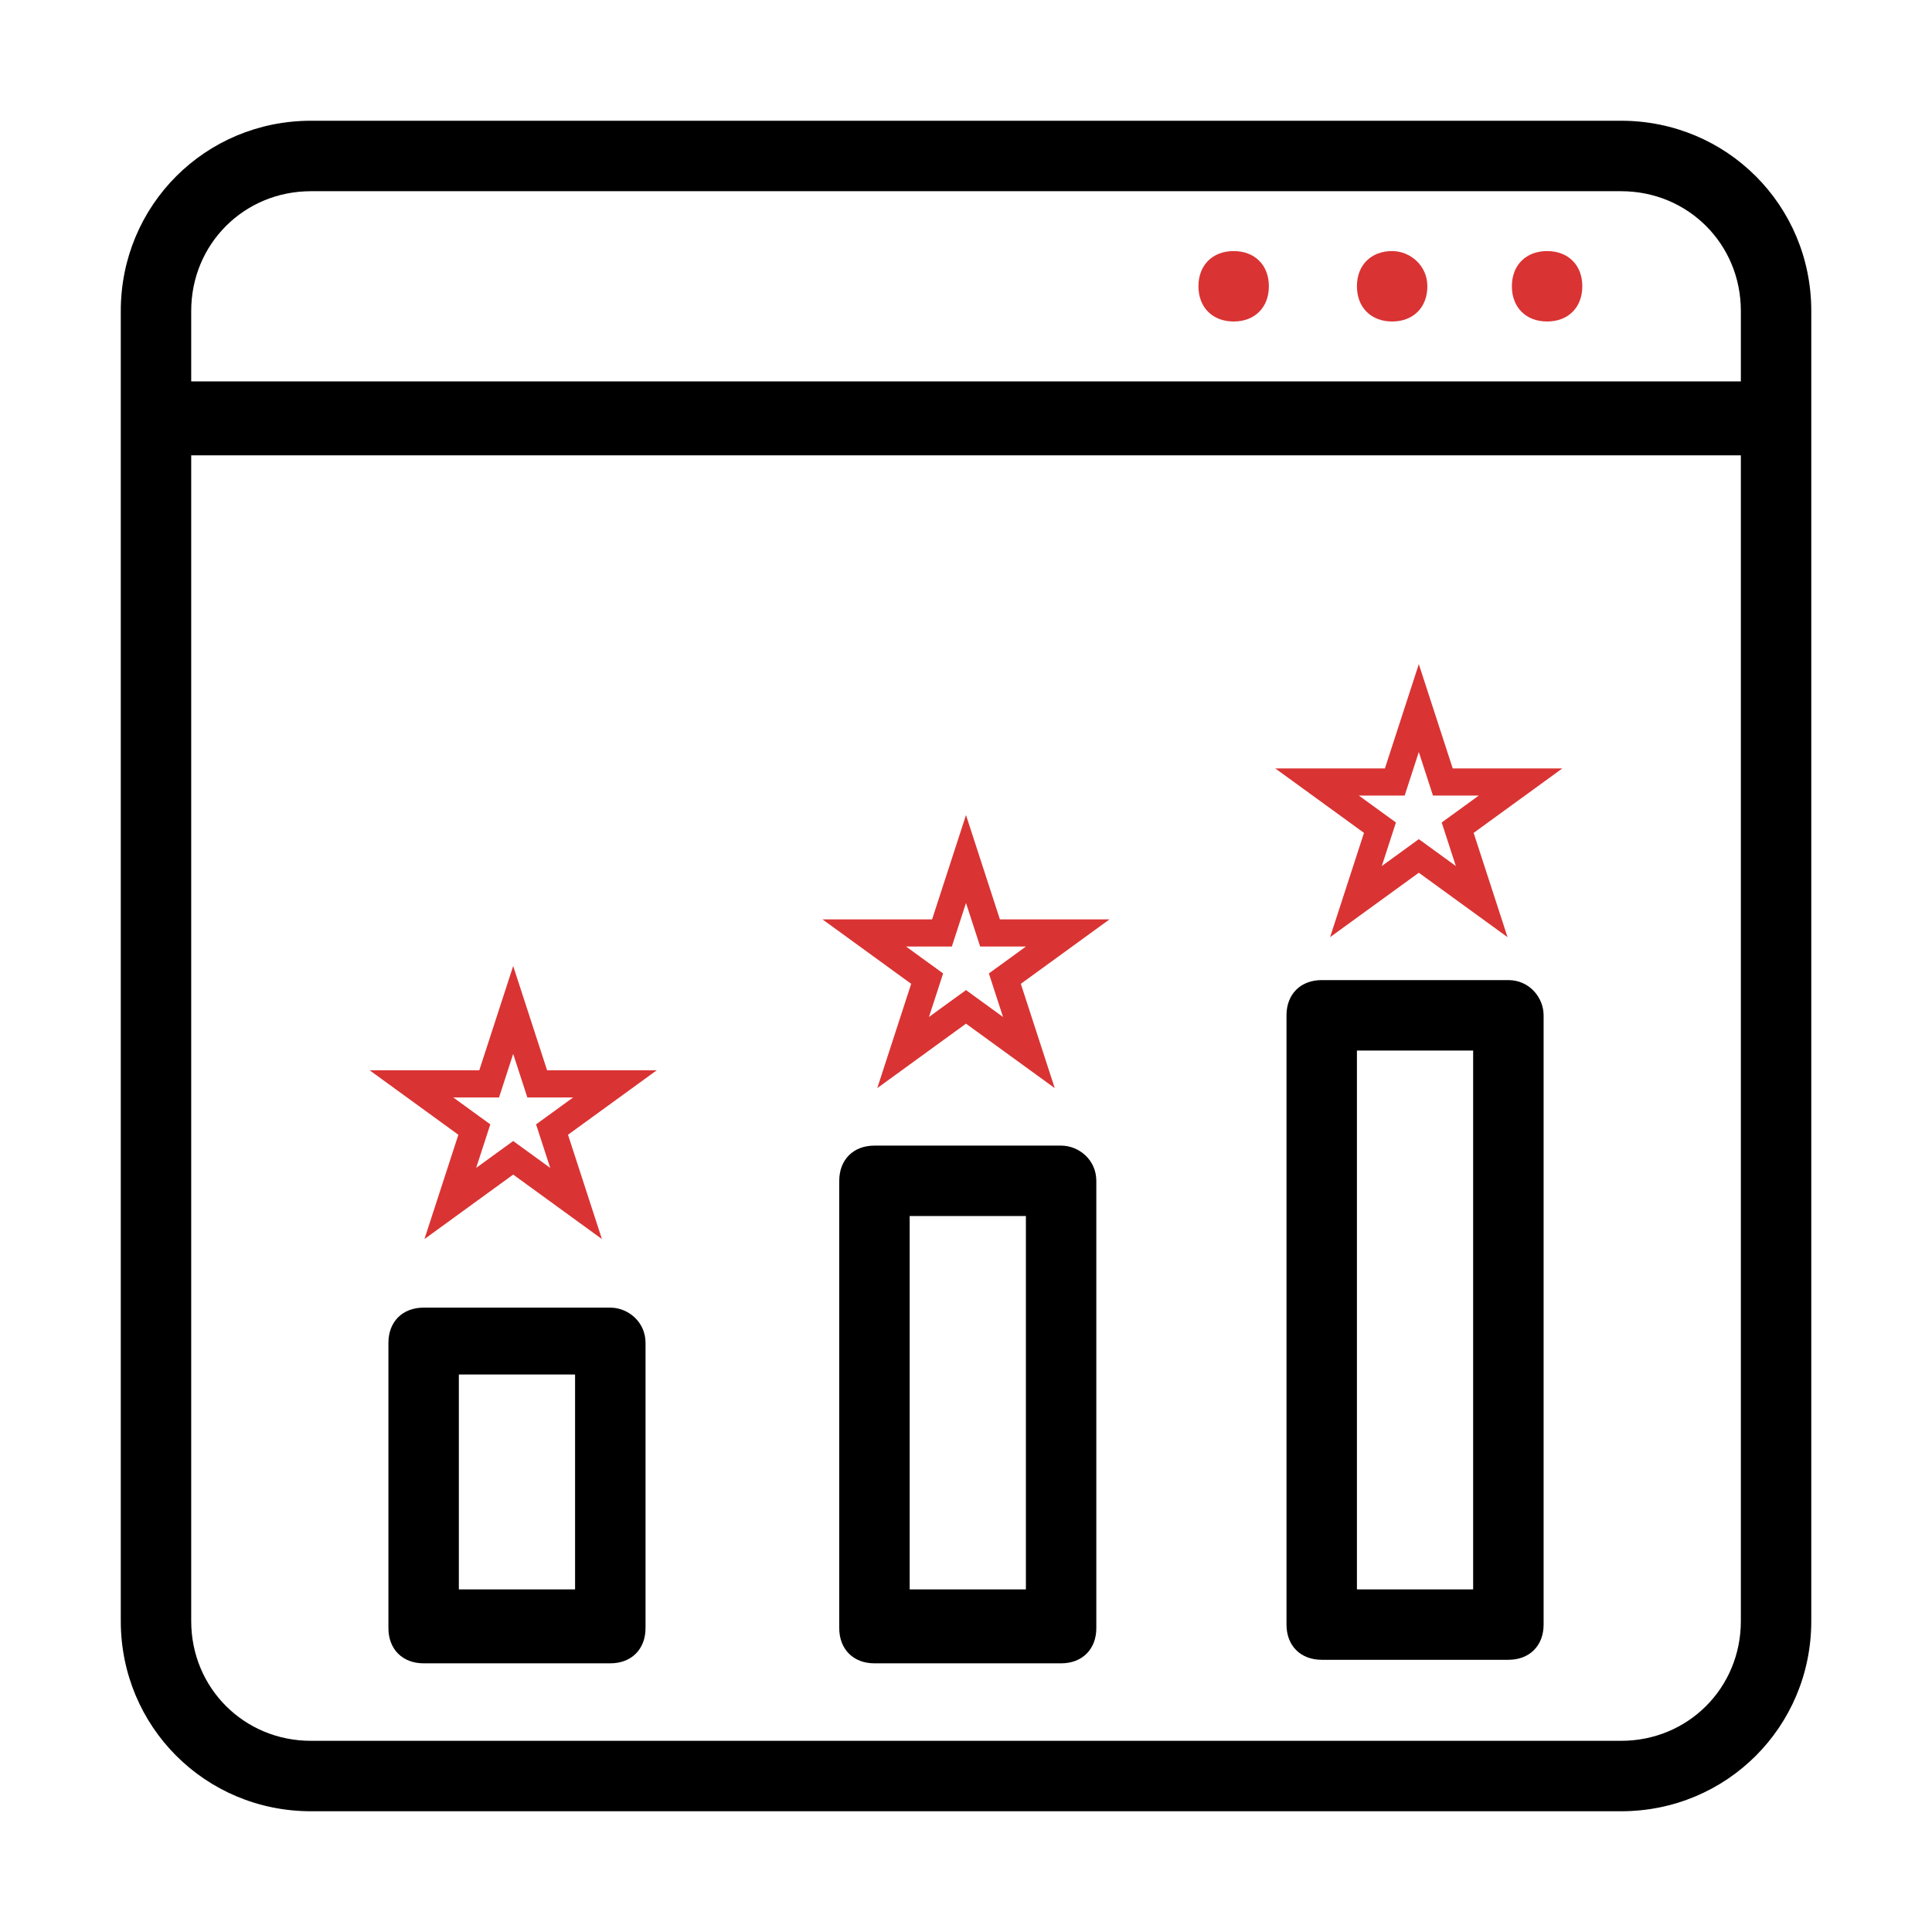 <svg width="64" height="64" viewBox="0 0 64 64" fill="none" xmlns="http://www.w3.org/2000/svg">
<path d="M53.701 4H10.301C6.801 4 4.001 6.8 4.001 10.3V53.7C4.001 57.2 6.801 60 10.301 60H53.701C57.201 60 60.001 57.2 60.001 53.7C60.001 40.867 60.001 30.134 60.001 10.3C60.001 6.8 57.201 4 53.701 4ZM6.334 10.3C6.334 8.084 8.084 6.334 10.301 6.334H53.701C55.918 6.334 57.668 8.084 57.668 10.3V12.634H6.334V10.3ZM53.701 57.667H10.301C8.084 57.667 6.334 55.917 6.334 53.7V15.084H57.668V53.7C57.668 55.917 55.918 57.667 53.701 57.667Z" fill="black"/>
<path d="M51.25 8.317C50.55 8.317 50.083 8.783 50.083 9.483C50.083 10.183 50.55 10.65 51.25 10.65C51.95 10.65 52.416 10.183 52.416 9.483C52.416 8.783 51.95 8.317 51.25 8.317Z" fill="#DA3333"/>
<path d="M46.117 8.317C45.417 8.317 44.95 8.783 44.95 9.483C44.95 10.183 45.417 10.65 46.117 10.65C46.817 10.65 47.283 10.183 47.283 9.483C47.283 8.783 46.7 8.317 46.117 8.317Z" fill="#DA3333"/>
<path d="M40.867 8.317C40.167 8.317 39.7 8.783 39.7 9.483C39.7 10.183 40.167 10.65 40.867 10.65C41.567 10.65 42.033 10.183 42.033 9.483C42.033 8.783 41.567 8.317 40.867 8.317Z" fill="#DA3333"/>
<path d="M20.217 43.317H14.034C13.334 43.317 12.867 43.783 12.867 44.483V53.933C12.867 54.633 13.334 55.1 14.034 55.1H20.217C20.917 55.1 21.384 54.633 21.384 53.933V44.483C21.384 43.783 20.8 43.317 20.217 43.317ZM19.05 52.65H15.2V45.533H19.05V52.65Z" fill="black"/>
<path d="M35.151 37.95H28.967C28.267 37.95 27.801 38.417 27.801 39.117V53.933C27.801 54.633 28.267 55.1 28.967 55.1H35.151C35.851 55.1 36.317 54.633 36.317 53.933V39.117C36.317 38.417 35.734 37.95 35.151 37.95ZM33.984 52.65H30.134V40.283H33.984V52.65Z" fill="black"/>
<path d="M49.967 32.467H43.784C43.084 32.467 42.617 32.933 42.617 33.633V53.817C42.617 54.517 43.084 54.983 43.784 54.983H49.967C50.667 54.983 51.134 54.517 51.134 53.817V33.633C51.134 33.05 50.667 32.467 49.967 32.467ZM48.8 52.65H44.95V34.8H48.8V52.65Z" fill="black"/>
<path d="M17 33.456L17.695 35.594L17.796 35.905H18.123H20.37L18.552 37.226L18.287 37.418L18.388 37.729L19.083 39.867L17.265 38.546L17 38.354L16.735 38.546L14.917 39.867L15.612 37.729L15.713 37.418L15.448 37.226L13.63 35.905H15.877H16.204L16.305 35.594L17 33.456Z" stroke="#DA3333" stroke-width="0.9"/>
<path d="M32 28.456L32.695 30.594L32.796 30.905H33.123H35.37L33.552 32.226L33.287 32.418L33.388 32.729L34.083 34.867L32.264 33.546L32 33.354L31.735 33.546L29.917 34.867L30.612 32.729L30.713 32.418L30.448 32.226L28.63 30.905H30.877H31.204L31.305 30.594L32 28.456Z" stroke="#DA3333" stroke-width="0.9"/>
<path d="M47 23.456L47.695 25.594L47.796 25.905H48.123H50.37L48.552 27.226L48.287 27.418L48.388 27.729L49.083 29.867L47.264 28.546L47 28.354L46.736 28.546L44.917 29.867L45.612 27.729L45.713 27.418L45.448 27.226L43.63 25.905H45.877H46.204L46.305 25.594L47 23.456Z" stroke="#DA3333" stroke-width="0.9"/>
</svg>
